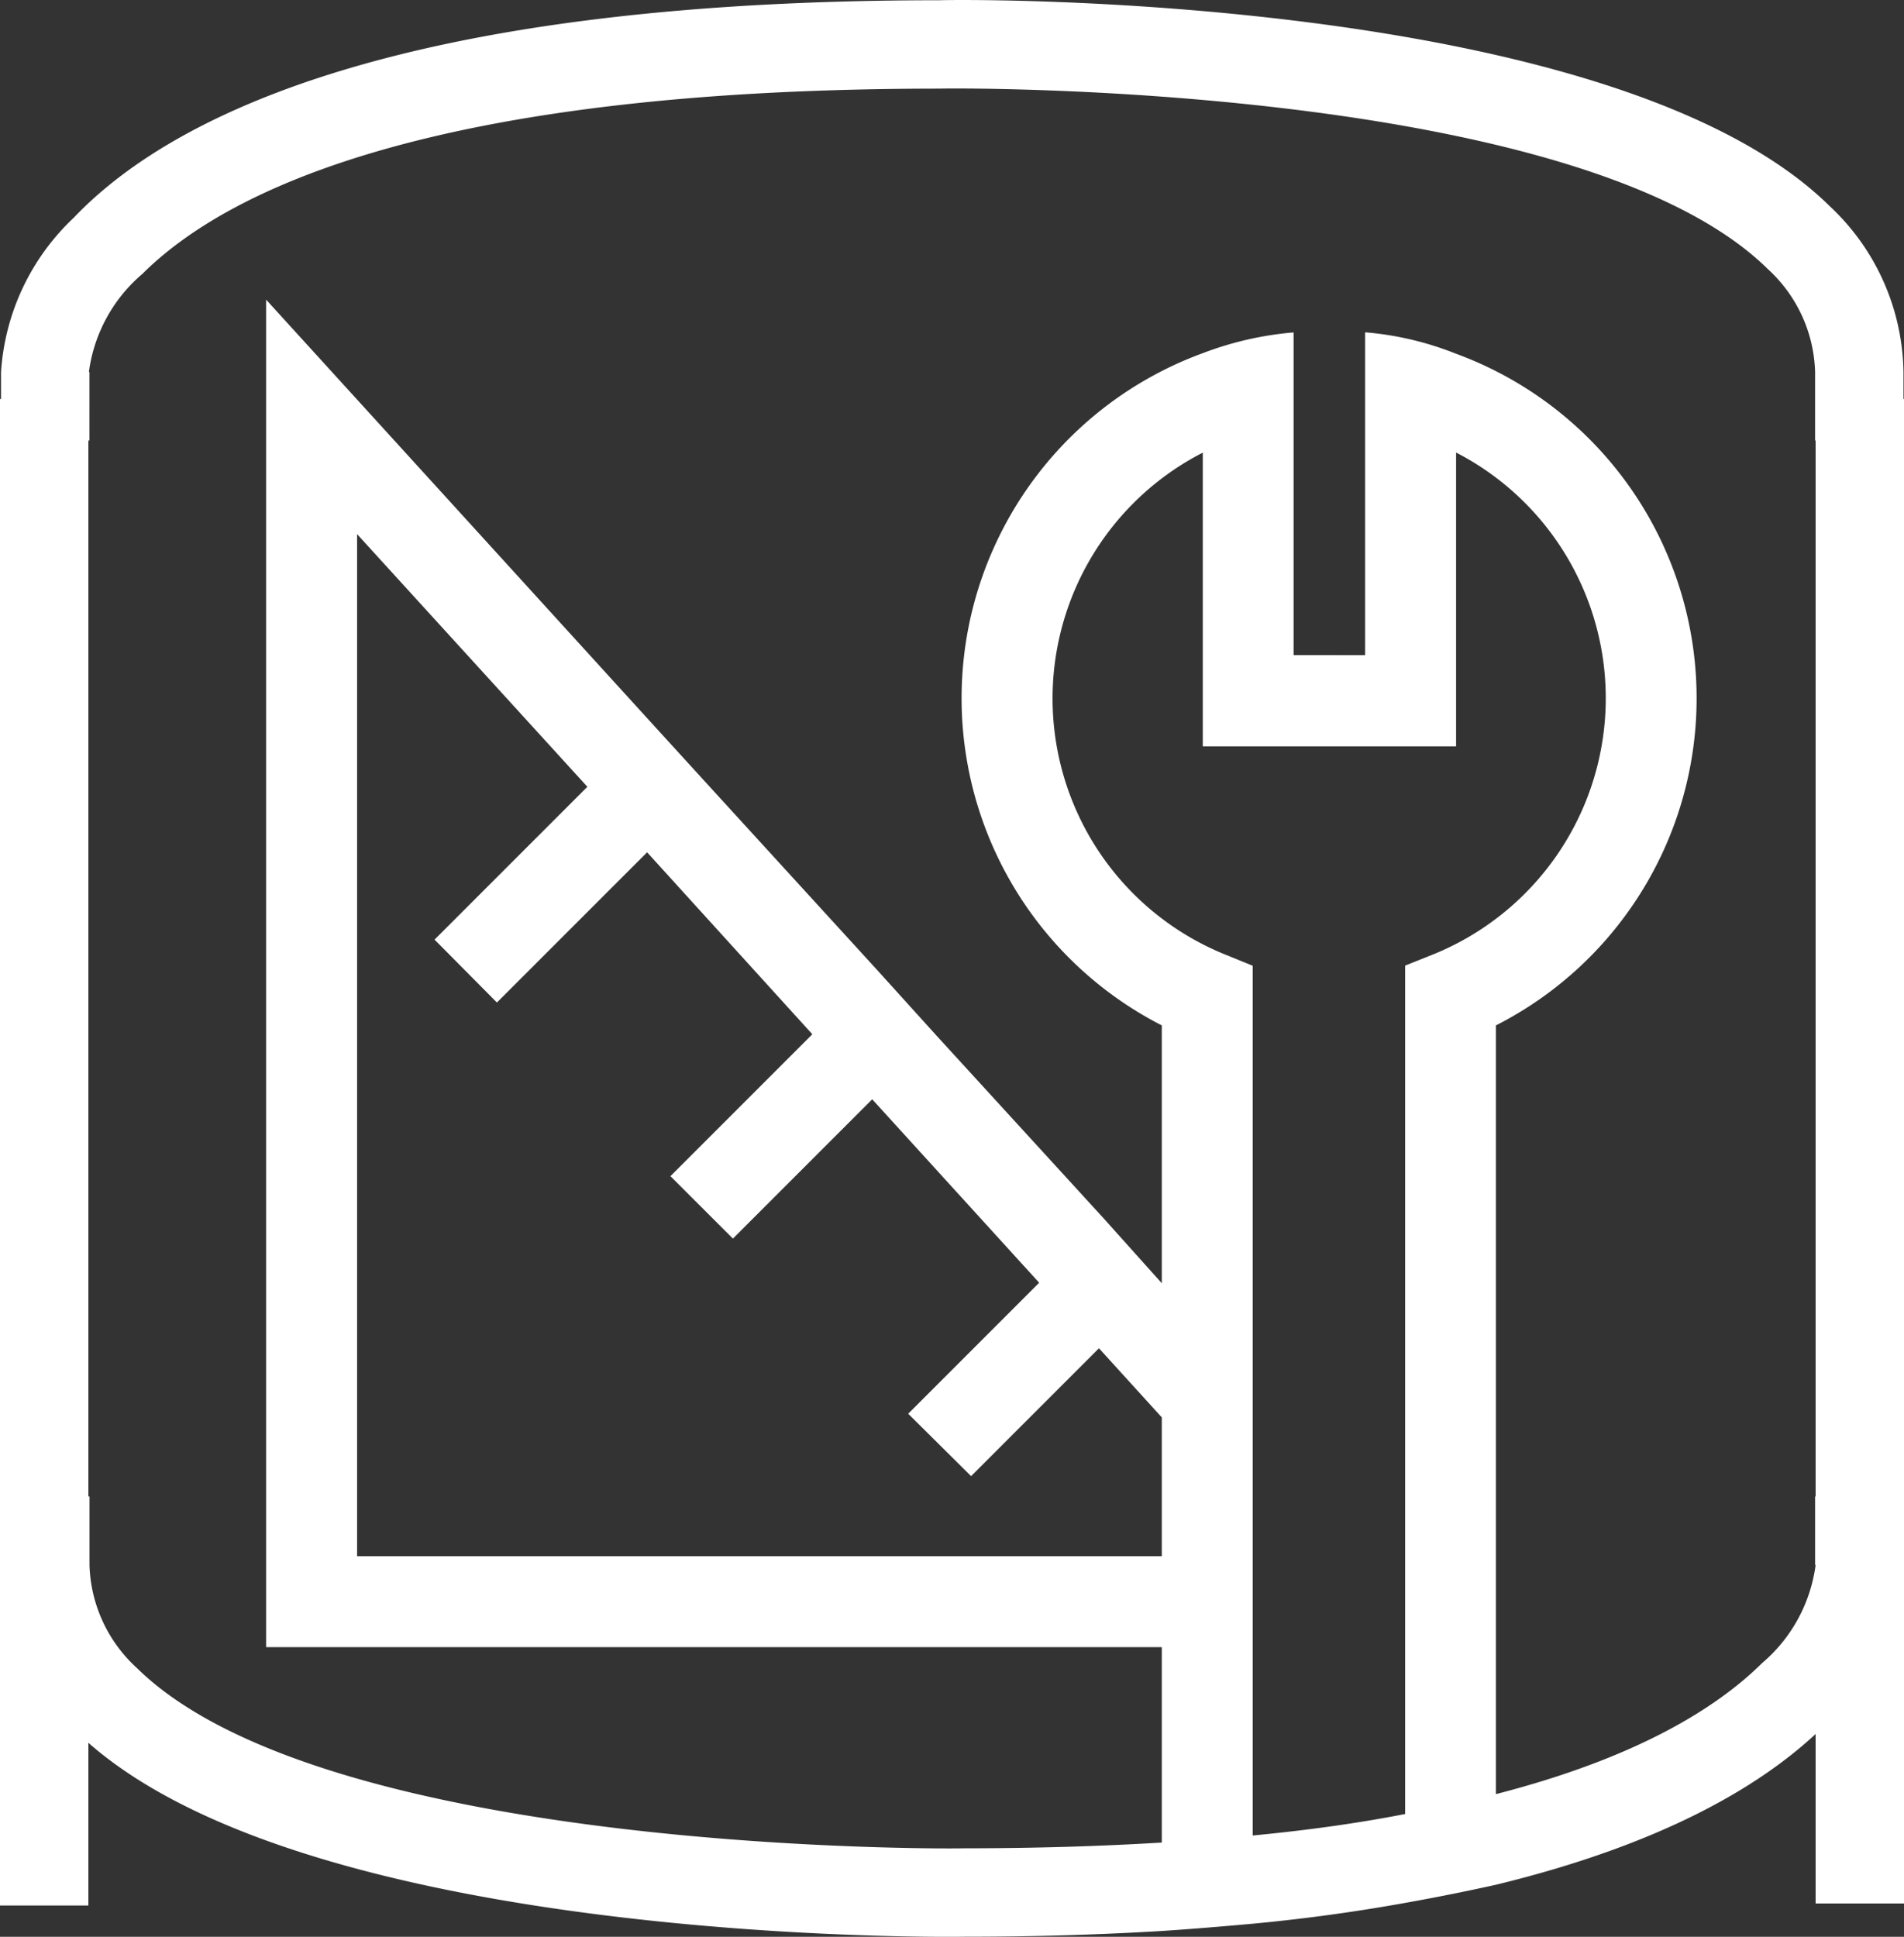 <?xml version="1.0" encoding="UTF-8"?> <svg xmlns="http://www.w3.org/2000/svg" xmlns:xlink="http://www.w3.org/1999/xlink" width="62.112" height="63.174" viewBox="0 0 62.112 63.174"><rect x="0" y="0" width="62.112" height="63.174" fill="#333333" stroke="none"/><defs><clipPath id="clip-path"><rect id="Rechteck_1751" data-name="Rechteck 1751" width="62.112" height="63.174" fill="#fff"></rect></clipPath><clipPath id="clip-path-2"><rect id="Rechteck_1750" data-name="Rechteck 1750" width="62.112" height="63.175" fill="#fff"></rect></clipPath></defs><g id="Gruppe_927" data-name="Gruppe 927" style="mix-blend-mode: normal;isolation: isolate"><g id="Gruppe_926" data-name="Gruppe 926" clip-path="url(#clip-path)"><g id="Gruppe_925" data-name="Gruppe 925" transform="translate(0 0)"><g id="Gruppe_924" data-name="Gruppe 924" clip-path="url(#clip-path-2)"><g id="Gruppe_923" data-name="Gruppe 923" transform="translate(0 0)" style="mix-blend-mode: multiply;isolation: isolate"><g id="Gruppe_922" data-name="Gruppe 922" transform="translate(0 0)"><g id="Gruppe_921" data-name="Gruppe 921" clip-path="url(#clip-path)"><path id="Pfad_2290" data-name="Pfad 2290" d="M62.095,13.014v-.882a7.549,7.549,0,0,0-2.408-5.409C52.65-.212,31.522-.026,30.657.008,12.887.008,5.494,3.857,2.408,7.1A7.577,7.577,0,0,0,.034,12.132v.882H0v49.14H2.883V56.846c7.427,6.528,27.741,6.342,28.589,6.325,2.323,0,4.46-.068,6.427-.187,1.034-.068,2.035-.153,2.967-.237,1.814-.17,3.459-.407,4.968-.678,1.051-.187,2.052-.39,2.967-.593,5.375-1.306,8.546-3.171,10.428-4.917v5.528h2.883V13.014ZM40.865,59.865V31.5l-.916-.373a9.01,9.01,0,0,1-.712-16.363v9.58H47.5V14.76a9.017,9.017,0,0,1-.729,16.363l-.933.373V59.169c-1.475.288-3.137.526-4.968.7M16.21,32.7l4.9-4.9L26.5,33.735l-4.629,4.629L23.909,40.4l4.544-4.544L33.9,41.84l-4.273,4.273,2.052,2.035,4.171-4.171L37.9,46.232v4.527H11.649V17.422l7.512,8.241-4.985,4.985ZM59.229,48.809h-.017v2.238h.017a5.075,5.075,0,0,1-1.747,3.2c-1.475,1.458-4.07,3.086-8.682,4.273V33.446A11.969,11.969,0,0,0,47.5,11.539a10.246,10.246,0,0,0-2.967-.7v10.53H42.2V10.843a10.808,10.808,0,0,0-2.967.678A11.984,11.984,0,0,0,37.9,33.446v8.41L36,39.737l-5.46-5.969-1.933-2.137L23.2,25.714l-1.95-2.137L8.682,9.775V53.726H37.9V60.1c-1.967.119-4.1.187-6.443.187-.2.017-20.806.22-26.995-5.884a4.726,4.726,0,0,1-1.543-3.357V48.809H2.883V14.37h.034V12.132H2.9a5.075,5.075,0,0,1,1.747-3.2C7.41,6.18,14.159,2.891,30.674,2.891c.2-.017,20.806-.22,26.995,5.884a4.726,4.726,0,0,1,1.543,3.357V14.37h.017Z" transform="translate(0 0)" fill="#fff"></path></g></g></g></g></g></g></g></svg> 
